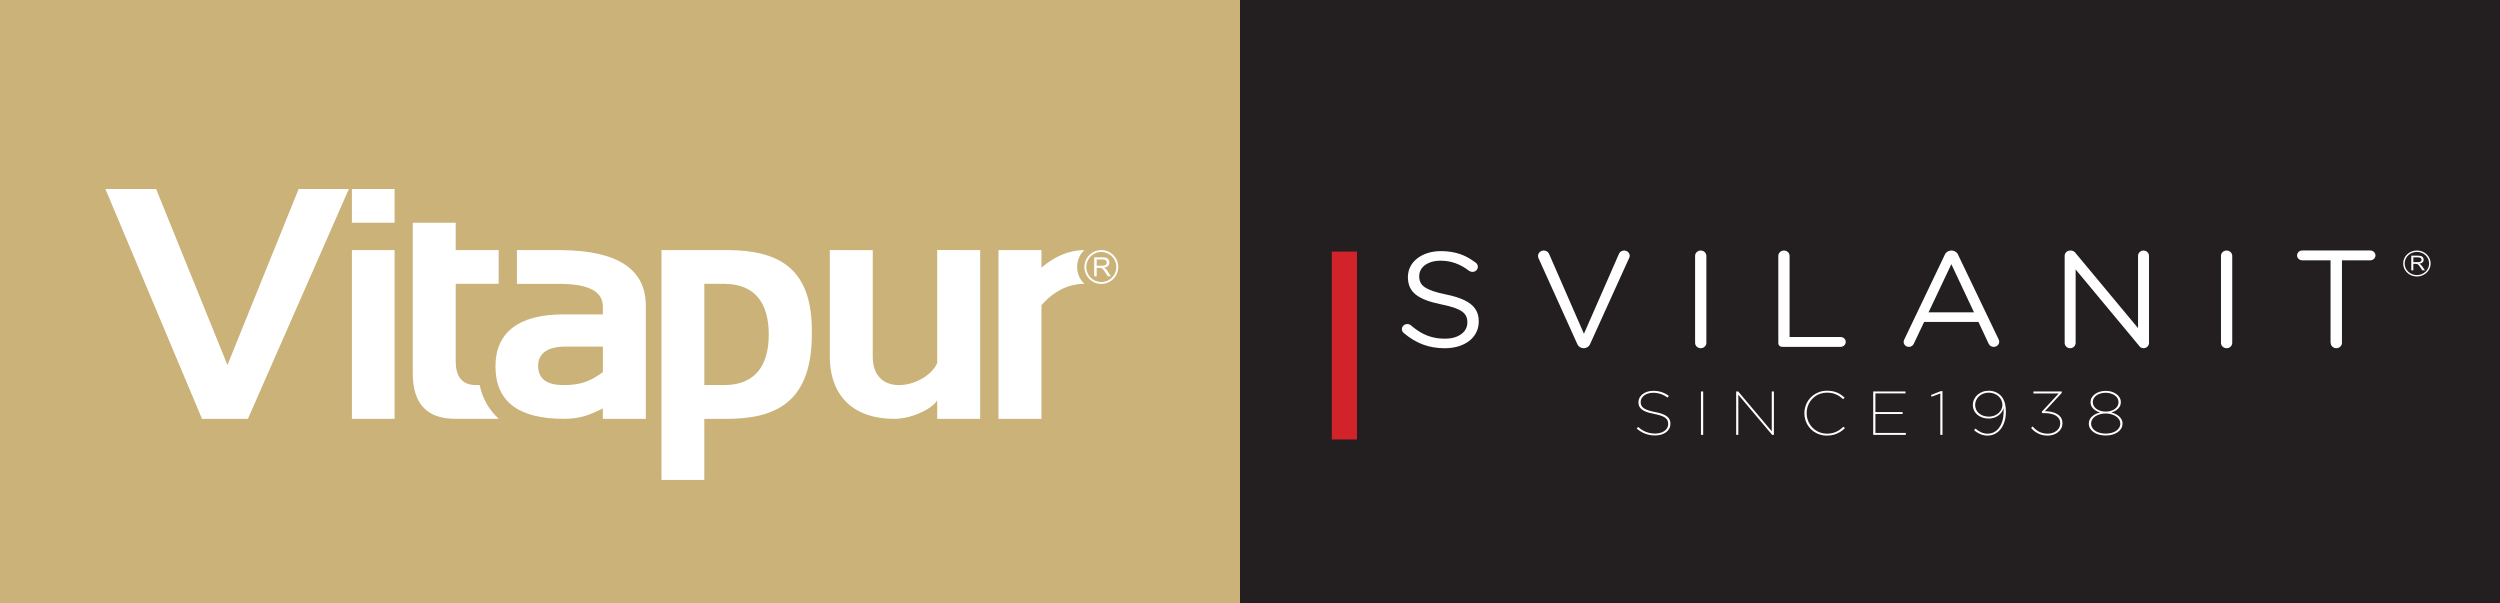 <?xml version="1.0" encoding="UTF-8"?>
<svg id="Layer_1" xmlns="http://www.w3.org/2000/svg" viewBox="0 0 1455.8 351.39">
  <rect x="0" y="0" width="1455.8" height="351.39" fill="#808080" stroke="none"/>
  <defs>
    <style>
      .cls-1 {
        fill: #cab278;
      }

      .cls-2 {
        fill: #fff;
      }

      .cls-3 {
        fill: #231f20;
      }

      .cls-4 {
        fill: #d2232a;
      }
    </style>
  </defs>
  <rect class="cls-3" x="722.08" width="733.72" height="351.39"/>
  <rect class="cls-4" x="775.54" y="146.49" width="14.65" height="109.41"/>
  <path class="cls-2" d="M1217.68,246.62c0-.86.23-1.65.66-2.36.44-.72,1.04-1.33,1.81-1.85.78-.52,1.67-.92,2.7-1.2,1.02-.29,2.12-.43,3.3-.43,1.18,0,2.29.15,3.31.44,1.03.28,1.94.69,2.72,1.22.78.52,1.39,1.15,1.84,1.87.45.72.67,1.5.68,2.36v.07c0,.78-.2,1.52-.59,2.21-.38.69-.95,1.3-1.68,1.83-.74.52-1.63.94-2.68,1.25-1.05.3-2.24.45-3.57.46-1.32,0-2.51-.16-3.55-.46-1.05-.31-1.95-.73-2.68-1.26-.74-.54-1.3-1.15-1.68-1.84-.4-.69-.59-1.43-.59-2.21v-.07ZM1229.1,239.3c-.9.26-1.87.39-2.91.39s-1.99-.13-2.9-.4c-.9-.26-1.7-.63-2.39-1.12-.69-.49-1.23-1.07-1.63-1.75-.39-.67-.59-1.43-.6-2.26v-.07c0-.78.2-1.5.58-2.16.38-.65.91-1.22,1.58-1.7.68-.48,1.48-.85,2.38-1.12.9-.26,1.88-.4,2.94-.4s2.04.14,2.94.41c.91.27,1.7.64,2.39,1.13.68.49,1.22,1.06,1.6,1.72.39.66.58,1.37.58,2.16v.07c0,.83-.2,1.58-.58,2.26-.39.67-.92,1.25-1.61,1.73-.68.48-1.48.85-2.38,1.11M1216.85,244.38c-.33.69-.5,1.42-.5,2.21v.07c0,.97.24,1.88.7,2.72.46.84,1.13,1.57,1.99,2.2.86.63,1.9,1.12,3.1,1.48,1.21.35,2.56.53,4.05.54,1.48,0,2.82-.19,4.03-.54,1.2-.36,2.23-.84,3.1-1.48.86-.63,1.52-1.37,1.98-2.2.46-.84.69-1.75.7-2.72v-.07c0-.78-.17-1.51-.5-2.18-.33-.68-.79-1.3-1.38-1.85-.58-.55-1.28-1.03-2.07-1.43-.79-.4-1.65-.71-2.58-.93,1.07-.31,2.02-.75,2.84-1.3.83-.55,1.48-1.22,1.96-2,.48-.79.72-1.69.73-2.7v-.07c0-.95-.24-1.83-.7-2.62-.46-.79-1.09-1.48-1.9-2.06-.81-.58-1.75-1.04-2.8-1.36-1.06-.32-2.2-.48-3.41-.49-1.21,0-2.35.17-3.4.49-1.06.32-2,.78-2.81,1.36-.81.58-1.45,1.27-1.91,2.06-.46.79-.69,1.67-.7,2.62v.07c.01,1.01.25,1.91.73,2.7.48.78,1.13,1.45,1.96,2,.83.55,1.77.99,2.84,1.3-.93.21-1.79.51-2.59.91-.79.39-1.49.87-2.08,1.42-.6.55-1.06,1.17-1.39,1.85M1130.14,227.77l-5.72,2.27.42.98,5.04-1.91v24.13h1.26v-25.46h-.99ZM1051.36,236.5c-.43,1.3-.64,2.66-.64,4.09v.07c0,1.45.22,2.81.64,4.11.42,1.3,1.02,2.49,1.8,3.57.78,1.08,1.72,2.02,2.8,2.82,1.09.79,2.29,1.41,3.62,1.84,1.33.43,2.75.66,4.27.66,1.57-.01,3-.21,4.26-.58,1.27-.39,2.42-.9,3.45-1.55,1.02-.65,1.95-1.39,2.79-2.2l-.92-.83c-.78.78-1.65,1.47-2.59,2.08-.94.61-1.98,1.08-3.13,1.43-1.14.35-2.41.53-3.79.54-1.35,0-2.63-.21-3.83-.61-1.2-.4-2.28-.97-3.27-1.7-.98-.73-1.82-1.59-2.54-2.59-.71-.99-1.26-2.08-1.65-3.27-.39-1.19-.58-2.44-.59-3.75v-.07c0-1.31.2-2.56.58-3.75.38-1.19.92-2.27,1.63-3.27.71-.99,1.55-1.85,2.53-2.59.97-.73,2.06-1.3,3.26-1.7,1.2-.4,2.48-.6,3.84-.61,1.48,0,2.79.19,3.92.53,1.14.35,2.15.81,3.04,1.38.88.57,1.69,1.2,2.42,1.89l.92-.9c-.64-.57-1.31-1.1-2-1.59-.69-.48-1.44-.91-2.25-1.27-.8-.36-1.7-.64-2.68-.84-.99-.2-2.1-.31-3.33-.31-1.53,0-2.96.23-4.31.68-1.34.45-2.55,1.07-3.64,1.88-1.09.81-2.03,1.76-2.81,2.85-.78,1.09-1.39,2.28-1.81,3.58M991.8,227.95h-1.3v25.28h1.3v-25.28ZM859.63,193.62c.98-1.9,1.47-4.03,1.48-6.4v-.16c0-2.79-.66-5.18-2.03-7.17-1.35-1.99-3.43-3.67-6.22-5.03-2.79-1.36-6.35-2.47-10.66-3.35-3.18-.64-5.8-1.32-7.86-2.03-2.06-.72-3.67-1.49-4.83-2.34-1.15-.84-1.95-1.78-2.42-2.81-.46-1.05-.68-2.21-.66-3.49v-.16c.01-1.66.53-3.17,1.52-4.5,1.01-1.33,2.43-2.4,4.29-3.17,1.84-.79,4.03-1.19,6.56-1.21,2.97-.01,5.84.46,8.6,1.43,2.75.96,5.48,2.47,8.16,4.54h0c.52.35,1.16.56,1.86.56,1.75,0,3.16-1.34,3.16-2.99,0-.96-.47-1.81-1.21-2.36-1.95-1.49-3.96-2.74-6.03-3.74-2.07-1-4.29-1.75-6.64-2.25-2.35-.51-4.94-.76-7.75-.76-2.77.01-5.32.38-7.64,1.13-2.32.75-4.34,1.79-6.05,3.13-1.71,1.35-3.04,2.93-3.98,4.75-.94,1.83-1.41,3.82-1.43,5.99v.16c0,2.25.39,4.22,1.18,5.9.78,1.69,1.96,3.14,3.57,4.39,1.59,1.23,3.62,2.3,6.07,3.21,2.45.9,5.35,1.69,8.69,2.37,3.03.6,5.53,1.26,7.51,1.94,1.96.69,3.51,1.45,4.62,2.28,1.11.84,1.88,1.77,2.34,2.79.44,1.02.65,2.17.64,3.44v.16c-.01,1.82-.55,3.43-1.62,4.83-1.06,1.4-2.57,2.5-4.51,3.3-1.92.8-4.2,1.2-6.82,1.22-2.67,0-5.13-.29-7.4-.86-2.26-.58-4.41-1.44-6.45-2.59-2.03-1.14-4.03-2.57-6.02-4.28l-.04-.04h0c-.56-.47-1.29-.76-2.1-.76-1.75,0-3.16,1.34-3.16,2.99,0,1.04.56,1.95,1.4,2.49,3.4,2.86,7.01,5,10.81,6.43,3.89,1.45,8.13,2.19,12.71,2.19,2.91-.01,5.56-.38,7.97-1.1,2.41-.73,4.51-1.78,6.28-3.14,1.77-1.36,3.14-3,4.11-4.91M948.87,149.88c.09-.29.15-.6.15-.91,0-1.7-1.46-3.08-3.26-3.08-1.47,0-2.72.92-3.12,2.19l-20.28,46.29-20.18-46.25c-.42-1.3-1.7-2.24-3.21-2.24-1.85,0-3.35,1.42-3.35,3.17,0,.4.08.78.22,1.14h-.01s22.63,50.08,22.63,50.08c.05.14.11.27.18.4h0s0,0,0,0c.65,1.25,2.01,2.1,3.58,2.1s2.93-.85,3.58-2.1h0c.07-.13.13-.26.18-.4l22.6-49.81c.11-.18.2-.38.27-.59h0ZM972.08,249.51c.43-.82.64-1.73.64-2.71v-.07c0-.89-.15-1.68-.48-2.38-.32-.7-.85-1.33-1.55-1.88-.71-.55-1.65-1.04-2.8-1.46-1.16-.42-2.56-.79-4.22-1.1-1.62-.31-2.96-.66-4.03-1.03-1.07-.37-1.92-.79-2.54-1.26-.62-.46-1.06-.98-1.32-1.56-.26-.58-.39-1.23-.38-1.96v-.07c0-.71.18-1.39.52-2.02.34-.64.84-1.2,1.47-1.7.64-.49,1.41-.88,2.3-1.16.89-.28,1.89-.43,2.99-.43,1.56,0,3.05.24,4.44.72,1.39.48,2.7,1.17,3.92,2.1l.8-.98c-1.25-.95-2.62-1.67-4.11-2.19-1.49-.51-3.15-.77-4.97-.78-1.27,0-2.42.18-3.48.51-1.06.34-1.97.81-2.74,1.4-.78.6-1.37,1.29-1.79,2.08-.43.79-.64,1.64-.65,2.55v.07c0,1.21.29,2.25.9,3.12.61.87,1.59,1.6,2.93,2.2,1.34.6,3.08,1.1,5.25,1.5,1.6.31,2.95.66,4.01,1.02,1.07.37,1.91.79,2.53,1.25.62.46,1.06.98,1.32,1.56s.39,1.24.38,1.98v.07c0,1.07-.32,2.02-.95,2.85-.62.84-1.51,1.49-2.65,1.98-1.14.48-2.49.72-4.03.73-1.93,0-3.71-.32-5.32-.96-1.61-.65-3.12-1.6-4.52-2.87l-.88.9c1.5,1.33,3.14,2.32,4.9,3.01,1.76.69,3.68,1.03,5.75,1.04,1.37,0,2.61-.17,3.71-.51,1.11-.34,2.05-.81,2.84-1.42.79-.61,1.39-1.32,1.81-2.15M993.65,199.67v-50.68c0-1.71-1.47-3.1-3.28-3.1s-3.28,1.39-3.28,3.1v50.68c0,1.71,1.47,3.1,3.28,3.1s3.28-1.39,3.28-3.1M1031.95,253.23h1.03v-25.28h-1.26v23.19l-19.54-23.19h-1.18v25.28h1.26v-23.37l19.69,23.37ZM1074.81,199.12c0-1.58-1.35-2.87-3.03-2.87h-29.67v-47.27c0-1.71-1.47-3.1-3.28-3.1s-3.28,1.39-3.28,3.1v50.92c0,1.15.98,2.08,2.2,2.08h.02s34.01,0,34.01,0c1.67,0,3.03-1.28,3.03-2.87M1109.61,227.95h-18.81v25.28h19v-1.12h-17.71v-11.05h15.84v-1.12h-15.84v-10.87h17.52v-1.12ZM1149.5,181.88h-26.47l13.28-28.04,13.19,28.04ZM1164.17,198.95c0-.52-.14-1.01-.38-1.44l-23.51-49.06c-.6-1.5-2.13-2.56-3.92-2.56s-3.33,1.07-3.92,2.57h0l-23.58,49.32h0c-.21.4-.33.84-.33,1.32,0,1.6,1.37,2.89,3.06,2.89,1.27,0,2.35-.73,2.82-1.77l6.05-12.76h31.62l5.9,12.6c.03.08.07.17.12.25h0s0,0,0,0c.53,1,1.61,1.68,2.87,1.68,1.77,0,3.21-1.36,3.21-3.04M1166.05,235.79c0,.91-.2,1.78-.6,2.59-.39.82-.95,1.54-1.66,2.18-.71.63-1.54,1.14-2.49,1.5-.95.37-1.98.55-3.11.56-1.16,0-2.23-.17-3.2-.49-.97-.33-1.82-.79-2.54-1.4-.72-.6-1.28-1.31-1.67-2.13-.4-.83-.6-1.73-.61-2.73v-.07c0-.96.2-1.88.59-2.73.38-.85.93-1.62,1.63-2.28.71-.66,1.53-1.18,2.48-1.56.95-.38,1.99-.57,3.12-.58,1.15,0,2.2.19,3.17.55.97.36,1.83.86,2.56,1.51.73.64,1.3,1.39,1.7,2.25.41.85.61,1.78.62,2.77v.07ZM1167.31,245.43c.5-1.67.75-3.5.76-5.48v-.07c0-1.61-.13-3.03-.38-4.26-.26-1.23-.62-2.3-1.11-3.2-.48-.91-1.07-1.69-1.76-2.33-.54-.5-1.14-.94-1.82-1.32-.68-.39-1.43-.69-2.24-.9-.82-.22-1.7-.33-2.66-.34-1.34,0-2.56.22-3.69.65-1.12.43-2.11,1.02-2.94,1.78-.83.76-1.48,1.64-1.94,2.64-.46,1-.7,2.08-.7,3.23v.07c0,1.14.24,2.19.7,3.14.46.96,1.11,1.78,1.94,2.48.83.7,1.82,1.25,2.94,1.63,1.13.39,2.35.58,3.69.58,1.11,0,2.14-.17,3.1-.49.95-.32,1.81-.76,2.56-1.32.75-.56,1.38-1.22,1.88-1.95.51-.74.87-1.54,1.08-2.38,0,.22,0,.46.01.73,0,.27.01.54.02.81,0,.27,0,.51,0,.73v.07c-.01,1.81-.23,3.47-.67,5-.43,1.53-1.05,2.86-1.86,4-.81,1.13-1.78,2.02-2.92,2.65-1.15.63-2.43.95-3.87.96-1.28,0-2.51-.26-3.7-.78-1.19-.51-2.31-1.24-3.36-2.19l-.84.94c.7.62,1.47,1.16,2.3,1.63.83.47,1.71.84,2.65,1.11.94.27,1.91.4,2.91.4,1.61-.01,3.08-.36,4.38-1.04,1.31-.67,2.43-1.63,3.36-2.86.93-1.23,1.65-2.68,2.15-4.35M1200.31,249.43c.46-.87.69-1.82.7-2.88v-.07c0-1.18-.26-2.21-.76-3.08-.5-.87-1.2-1.6-2.11-2.17-.91-.58-1.98-1.01-3.23-1.31-1.25-.3-2.62-.46-4.13-.48l9.81-10.62v-.87h-16.49v1.16h14.73l-9.92,10.73.38.72h1.11c1.37,0,2.62.11,3.76.35,1.13.24,2.12.6,2.94,1.08.83.49,1.47,1.11,1.92,1.86.45.75.68,1.64.69,2.67v.07c0,.88-.2,1.69-.58,2.41-.38.73-.92,1.35-1.59,1.88-.67.53-1.45.94-2.33,1.23-.88.29-1.82.43-2.82.44-1.23,0-2.39-.18-3.45-.52-1.06-.34-2.04-.83-2.91-1.46-.88-.63-1.66-1.36-2.33-2.21l-.99.79c.7.89,1.53,1.67,2.49,2.34.97.67,2.04,1.2,3.24,1.59,1.2.38,2.51.58,3.92.58,1.18,0,2.28-.18,3.32-.52,1.04-.34,1.96-.83,2.76-1.46.8-.63,1.43-1.38,1.88-2.25M1251.41,199.67v-50.68c0-1.71-1.43-3.1-3.19-3.1s-3.2,1.39-3.2,3.1v42.08l-36.37-43.71c-.1-.15-.22-.28-.34-.41h0s0,0,0,0c-.64-.65-1.54-1.06-2.53-1.06-.05,0-.1,0-.15,0-.05,0-.1,0-.15,0-1.76,0-3.19,1.39-3.19,3.1v50.68c0,1.71,1.43,3.1,3.19,3.1s3.2-1.39,3.2-3.1v-42.77l37.62,45.24s0,.01.01.02c.53.38,1.19.61,1.91.61,1.76,0,3.19-1.39,3.19-3.1M1299.88,199.67v-50.68c0-1.71-1.47-3.1-3.28-3.1s-3.28,1.39-3.28,3.1v50.68c0,1.71,1.47,3.1,3.28,3.1s3.28-1.39,3.28-3.1M1383.28,148.73c0-1.58-1.36-2.87-3.03-2.87h-39.59c-1.67,0-3.03,1.28-3.03,2.87s1.35,2.86,3.03,2.86h5.58s10.89,0,10.89,0v48.07h.08c0,1.71,1.47,3.1,3.28,3.1s3.28-1.39,3.28-3.1v-48.07h11.58s4.9,0,4.9,0c1.67,0,3.03-1.28,3.03-2.86M1407.89,152.66h-2.56v-2.81h2.84c.69,0,1.18.14,1.48.41.3.27.45.6.45.99,0,.3-.09.57-.27.81-.18.24-.42.4-.72.49-.3.08-.71.12-1.22.12M1408.81,153.56v-.02c.82-.1,1.45-.35,1.88-.75.43-.39.64-.91.64-1.55,0-.36-.08-.7-.22-1.02-.15-.32-.36-.59-.64-.8-.28-.21-.6-.35-.97-.42-.37-.07-.82-.1-1.37-.1h-3.99v8.52h1.19v-3.76h1.38c.35,0,.63.03.84.09.21.06.44.2.67.42.24.22.47.48.69.79.22.31.78,1.13,1.67,2.47h1.5l-1.57-2.32c-.53-.78-1.09-1.3-1.7-1.55M1414.54,153.44c0,3.73-3.19,6.75-7.13,6.75s-7.13-3.02-7.13-6.75,3.19-6.75,7.13-6.75,7.13,3.02,7.13,6.75M1415.41,153.44c0-4.18-3.58-7.57-8-7.57s-8,3.39-8,7.57,3.58,7.57,8,7.57,8-3.39,8-7.57"/>
  <rect class="cls-1" width="722.08" height="351.39"/>
  <path class="cls-2" d="M144.36,243.9l58.79-133.84h-29.25l-41.45,102.49-41.54-102.49h-29.54l56.26,133.84h26.72ZM204.92,129.71h24.85v-19.65h-24.85v19.65ZM204.92,243.9h24.85v-98.28h-24.85v98.28ZM265.38,165.28h25.01v-19.66h-25.01v-15.91h-25.02v87.7c0,17.66,8.25,26.48,24.75,26.48h25.28v-.09c-5.39-4.85-9.29-11.29-11.08-19.56h-2.02c-7.94,0-11.91-4.59-11.91-13.76v-45.2ZM351.06,216.7c-7.07,5.12-12.57,7.55-22.69,7.55s-15-3.74-15-11.23c0-7.06,5.26-11.19,15.92-11.19h21.78v14.87ZM364.58,243.9h11.49v-65.89c0-21.3-16.4-32.07-49.14-32.36v-.03h-25.91v19.69h25.91c16.18.21,24.12,4.6,24.12,13.17v4.6h-23.08c-26.36,0-39.46,10.87-39.46,30.22,0,20.4,13.28,30.6,39.85,30.6,9.03,0,14.64-2.03,22.69-6.04v6.04h13.53ZM447.66,194.76c0,18.46-8.22,29.3-25.54,29.46v.02h-11.98v-58.96h11.98v.02c17.32.16,25.54,11,25.54,29.46M472.75,194.76c0-.87-.02-1.71-.04-2.55h.04c-.05-37.78-21.49-46.32-48.47-46.58-.43,0-.86,0-1.29,0h-37.8v133.84h24.94v-35.57h12.86c27.59,0,49.71-8.66,49.76-49.14M545.75,243.9h25.02v-98.28l-25.02-.04v65.8c-6.1,14.05-37.53,21.44-37.53-3.74v-61.97l-25.01-.05v61.69c0,24.4,14.9,36.59,37.53,36.59,11.22,0,23.1-6.69,25.02-10.9v10.9ZM631.21,145.87c.09-.08.17-.17.25-.24-8.69,0-17.13,3.45-25,10.26v-10.26h-25.02v98.27h25.02v-66.17c7.31-8.3,15.76-12.45,25-12.45-.1-.09-.19-.19-.29-.29-2.6-2.62-3.93-5.88-3.93-9.57s1.36-6.94,3.97-9.55M641.77,154.73h-3.14v-3.65h3.49c.82,0,1.42.17,1.79.5.38.34.57.76.57,1.29,0,.36-.1.69-.29.99-.19.3-.48.52-.86.66-.37.14-.9.21-1.56.21M643.76,156.42c-.2-.18-.49-.36-.88-.55,1.06-.15,1.84-.49,2.35-1.03.51-.54.76-1.19.76-1.98,0-.6-.15-1.16-.46-1.66-.31-.5-.72-.85-1.23-1.05-.51-.2-1.26-.3-2.24-.3h-4.89v11.02h1.46v-4.89h1.69c.38,0,.65.02.81.05.23.06.45.15.66.3.22.14.47.39.74.74.28.35.63.86,1.06,1.52l1.46,2.29h1.84l-1.92-3c-.38-.58-.78-1.07-1.21-1.46M650.07,155.48c0,4.83-3.92,8.75-8.75,8.75s-8.75-3.92-8.75-8.75,3.92-8.75,8.75-8.75,8.75,3.92,8.75,8.75M651.18,155.48c0-5.44-4.41-9.86-9.86-9.86s-9.86,4.41-9.86,9.86,4.41,9.86,9.86,9.86,9.86-4.41,9.86-9.86"/>
</svg>
